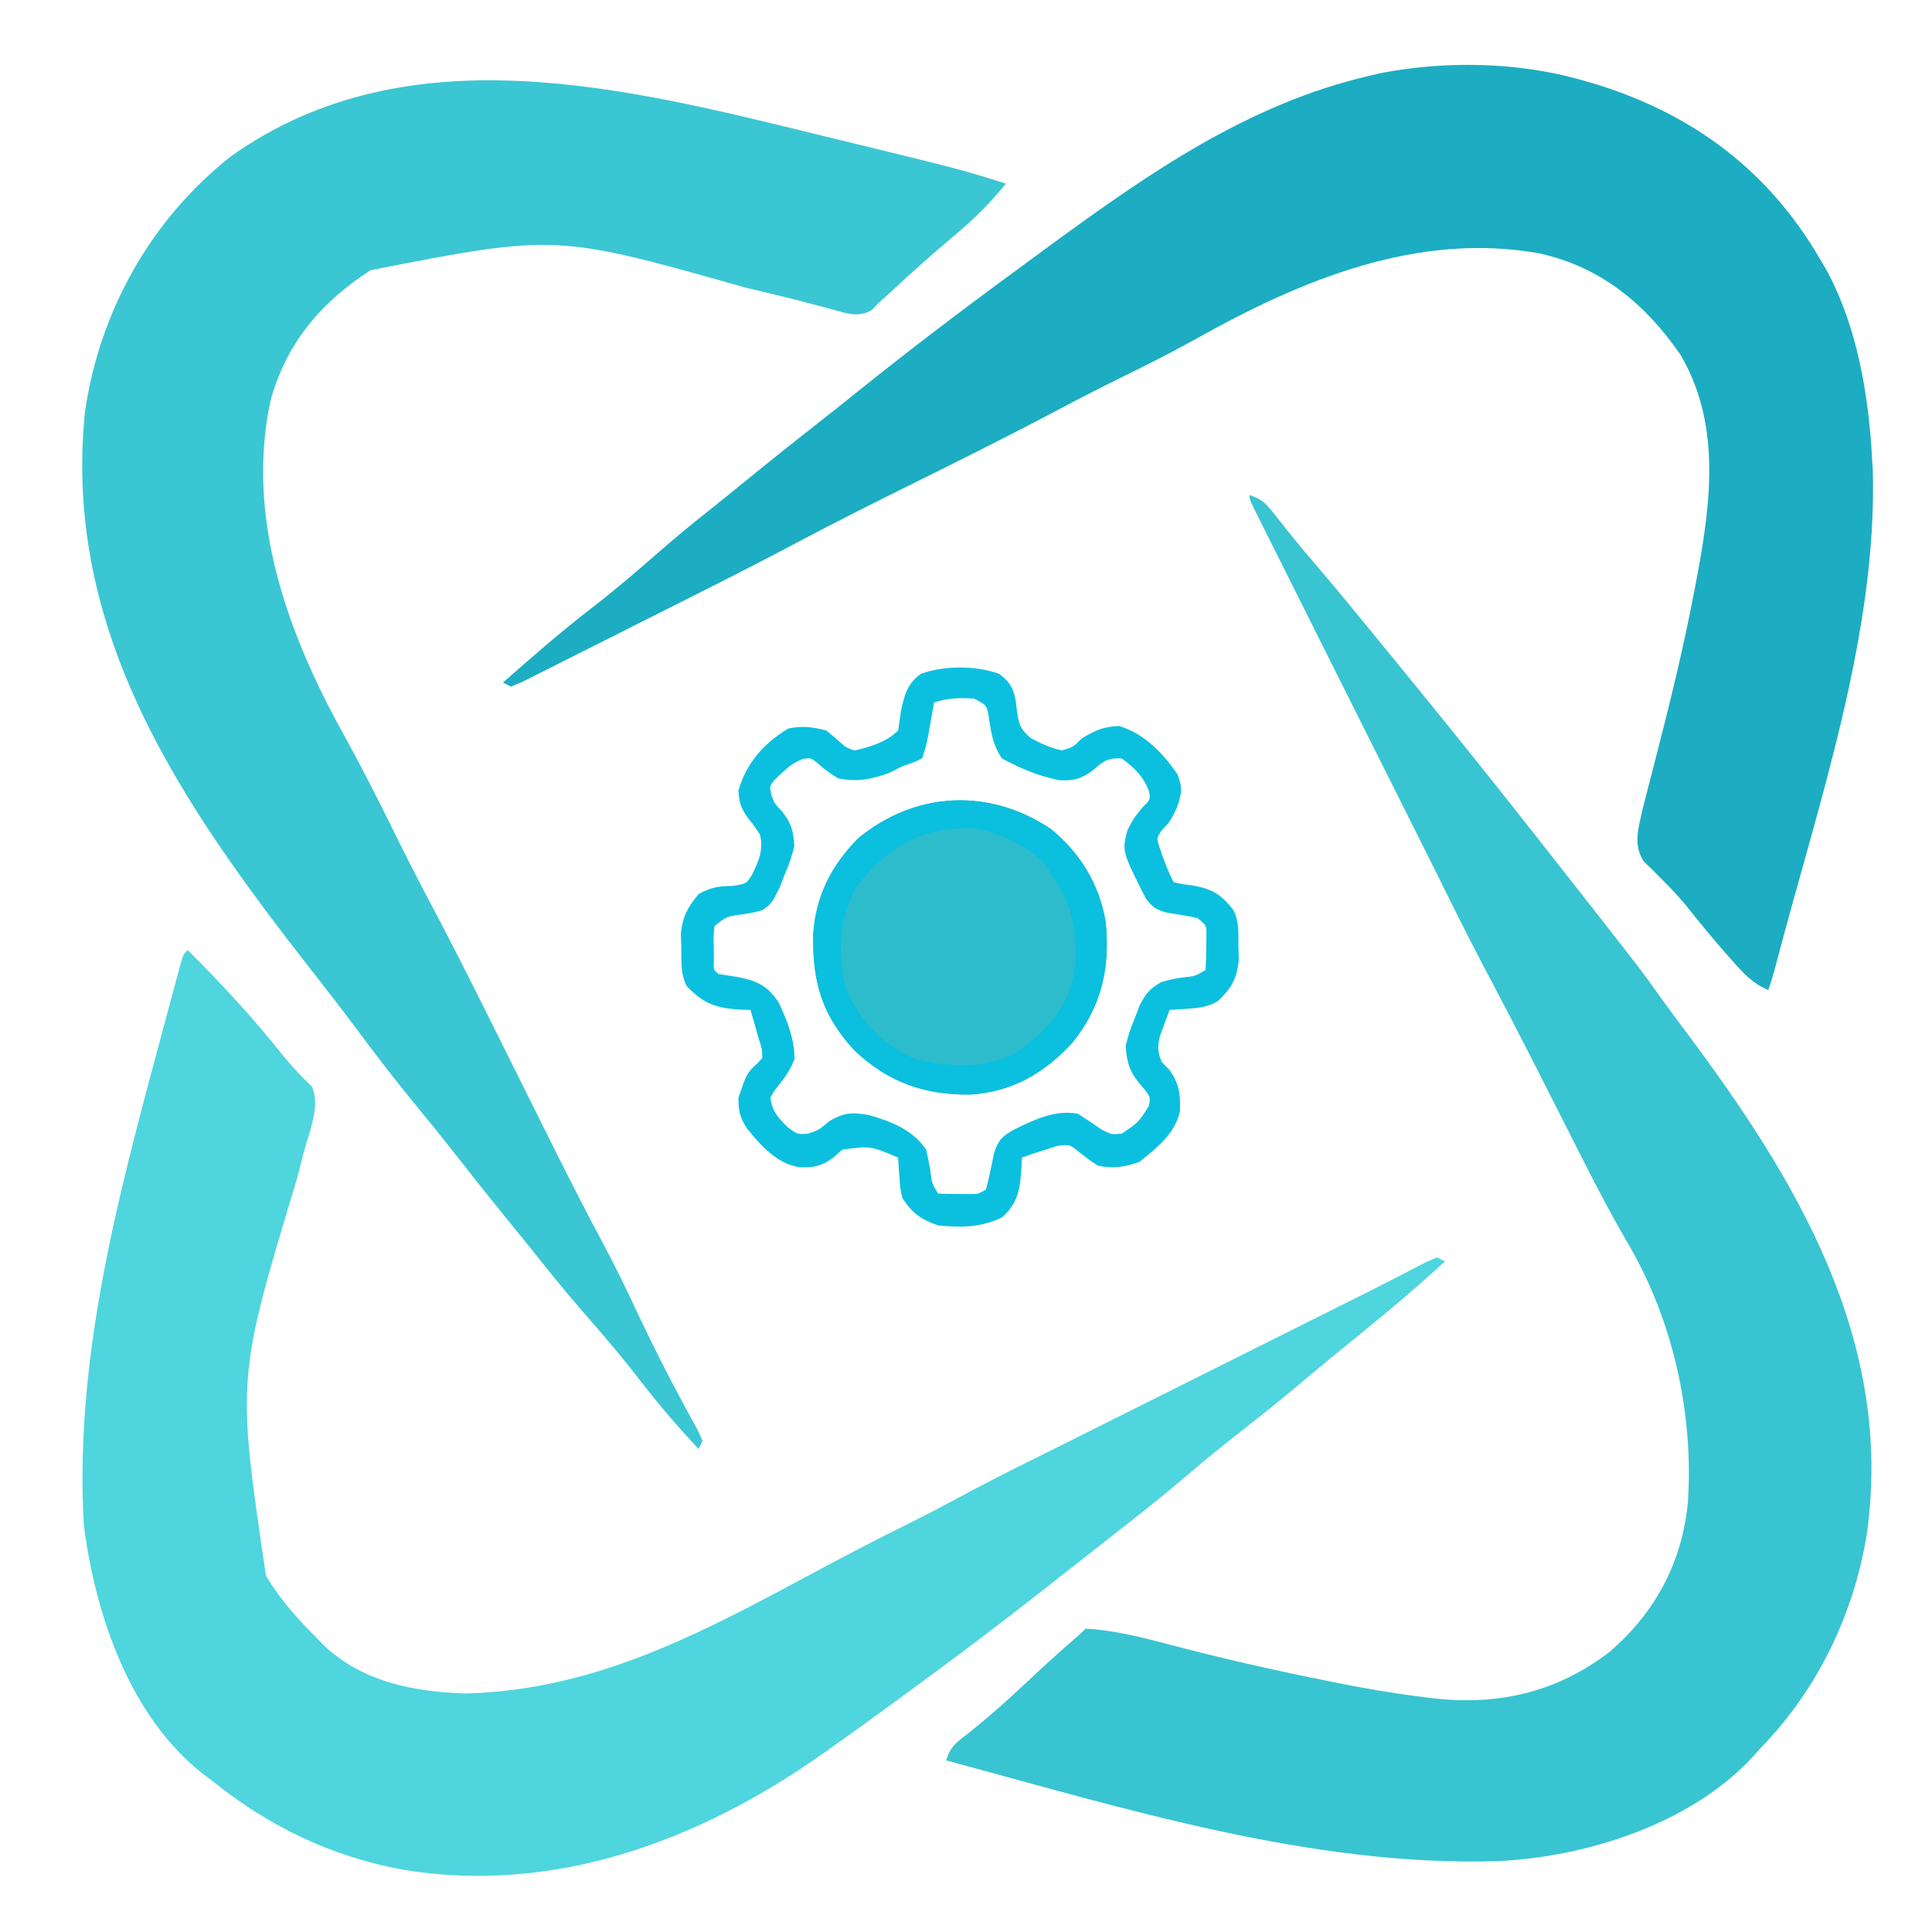 <?xml version="1.0" encoding="UTF-8"?>
<svg version="1.1" xmlns="http://www.w3.org/2000/svg" width="484" height="484">
<path d="M0 0 C3.716 1.239 4.595 2.69 7 5.75 C7.794 6.745 8.588 7.74 9.406 8.766 C9.828 9.295 10.249 9.824 10.684 10.369 C12.906 13.122 15.205 15.808 17.5 18.5 C22.407 24.275 27.218 30.122 32 36 C33.416 37.73 34.833 39.459 36.25 41.188 C48.166 55.754 59.977 70.394 71.59 85.203 C72.944 86.928 74.3 88.652 75.656 90.375 C78.442 93.913 81.222 97.456 84 101 C84.567 101.723 85.134 102.446 85.718 103.191 C98.231 119.166 98.231 119.166 103.832 127 C105.577 129.415 107.347 131.805 109.137 134.188 C137.12 171.541 161.514 211.91 154.664 260.377 C151.334 280.615 142.3 299.275 128 314 C127.375 314.699 126.75 315.397 126.105 316.117 C110.55 332.95 84.392 341.261 61.98 342.254 C15.315 343.616 -31.35 329.048 -76 317 C-74.766 313.297 -73.378 312.496 -70.312 310.125 C-65.622 306.387 -61.184 302.48 -56.812 298.375 C-52.393 294.226 -47.949 290.129 -43.355 286.172 C-42.548 285.473 -41.755 284.755 -41 284 C-33.635 284.424 -26.759 286.22 -19.645 288.095 C-7.027 291.405 5.649 294.306 18.438 296.875 C19.146 297.02 19.855 297.165 20.585 297.314 C28.373 298.898 36.156 300.243 44.047 301.203 C44.728 301.288 45.41 301.372 46.112 301.459 C62.377 303.302 76.899 299.953 90 290 C101.577 280.176 108.363 267.553 109.842 252.399 C111.326 229.921 106.05 206.397 94.543 187.008 C88.627 176.846 83.435 166.299 78.125 155.812 C76.067 151.756 74.007 147.7 71.945 143.645 C71.445 142.66 70.944 141.675 70.429 140.66 C66.781 133.495 63.069 126.366 59.301 119.263 C56.118 113.259 53.057 107.198 50.039 101.109 C48.151 97.303 46.255 93.501 44.354 89.701 C44.012 89.018 43.67 88.335 43.318 87.631 C40.288 81.573 37.254 75.517 34.22 69.46 C30.711 62.456 27.203 55.451 23.697 48.446 C21.349 43.755 19.001 39.065 16.65 34.376 C14.357 29.8 12.066 25.224 9.776 20.646 C8.906 18.908 8.035 17.17 7.163 15.432 C5.955 13.024 4.75 10.614 3.545 8.203 C3.183 7.484 2.822 6.765 2.45 6.024 C0 1.114 0 1.114 0 0 Z " fill="#39C4D2" transform="translate(313,124)"/>
<path d="M0 0 C1.236 0.352 2.472 0.704 3.746 1.066 C28.308 8.684 47.126 22.796 60 45 C60.739 46.245 60.739 46.245 61.492 47.516 C69.274 61.725 72.142 79.026 73 95 C73.054 95.926 73.108 96.851 73.164 97.805 C74.358 138.738 59.325 181.924 49.056 221.075 C48.876 221.764 48.695 222.454 48.509 223.164 C48.058 224.792 47.534 226.398 47 228 C43.184 226.454 41.03 224.112 38.312 221.062 C37.877 220.575 37.441 220.088 36.992 219.586 C33.299 215.421 29.787 211.117 26.32 206.762 C24.651 204.775 23.01 202.965 21.18 201.145 C20.254 200.21 19.329 199.275 18.375 198.312 C17.516 197.484 16.658 196.655 15.773 195.801 C13.106 191.589 14.435 187.606 15.443 182.956 C15.96 180.816 16.511 178.687 17.074 176.559 C17.497 174.921 17.919 173.283 18.34 171.645 C18.56 170.795 18.781 169.945 19.008 169.069 C22.57 155.283 25.907 141.491 28.562 127.5 C28.921 125.618 28.921 125.618 29.286 123.697 C32.732 105.083 34.988 85.794 24.918 68.762 C16.086 56.044 5.047 46.912 -10.305 43.485 C-41.019 37.953 -70.282 50.261 -96.418 64.918 C-102.715 68.435 -109.15 71.648 -115.626 74.82 C-121.406 77.663 -127.11 80.633 -132.801 83.648 C-144.369 89.769 -156.089 95.577 -167.812 101.396 C-177.214 106.065 -186.6 110.75 -195.871 115.676 C-208.417 122.334 -221.117 128.688 -233.813 135.054 C-237.402 136.854 -240.986 138.663 -244.569 140.475 C-247.348 141.877 -250.131 143.273 -252.915 144.667 C-254.24 145.332 -255.564 146 -256.887 146.67 C-258.715 147.596 -260.549 148.512 -262.383 149.427 C-263.943 150.211 -263.943 150.211 -265.534 151.011 C-266.348 151.337 -267.161 151.664 -268 152 C-268.66 151.67 -269.32 151.34 -270 151 C-262.801 144.658 -255.597 138.363 -248 132.5 C-242.262 128.07 -236.776 123.399 -231.322 118.625 C-227.198 115.021 -223.01 111.534 -218.707 108.145 C-215.193 105.36 -211.724 102.522 -208.25 99.688 C-202.615 95.098 -196.94 90.565 -191.213 86.09 C-187.637 83.294 -184.086 80.47 -180.55 77.624 C-165.683 65.66 -150.409 54.254 -135 43 C-134.224 42.432 -133.449 41.864 -132.65 41.279 C-108.136 23.348 -83.081 5.945 -53 -1 C-52.053 -1.224 -51.105 -1.449 -50.129 -1.68 C-34.019 -4.803 -15.772 -4.509 0 0 Z " fill="#1CADC2" transform="translate(396,20)"/>
<path d="M0 0 C8.502 8.409 16.576 17.203 24.016 26.57 C26.221 29.27 28.591 31.754 31.102 34.172 C33.388 38.824 30.419 45.661 29.145 50.504 C28.768 51.967 28.392 53.43 28.016 54.894 C27.819 55.655 27.623 56.416 27.42 57.201 C12.295 107.245 12.295 107.245 19.625 156.75 C23.039 162.497 27.295 167.279 32 172 C32.957 172.992 32.957 172.992 33.934 174.004 C43.605 183.314 56.708 185.874 69.75 186.25 C102.749 185.347 129.325 170.746 157.774 155.495 C165.292 151.467 172.84 147.526 180.488 143.751 C184.873 141.584 189.195 139.319 193.5 137 C198.267 134.436 203.059 131.943 207.906 129.531 C209.317 128.828 210.728 128.125 212.139 127.422 C212.91 127.038 213.682 126.654 214.476 126.258 C219.299 123.854 224.118 121.442 228.938 119.031 C231.091 117.954 233.245 116.878 235.398 115.801 C236.485 115.258 237.571 114.714 238.69 114.155 C291.125 87.938 291.125 87.938 293.079 86.965 C296.414 85.303 299.739 83.623 303.047 81.906 C303.691 81.575 304.336 81.244 305 80.903 C306.771 79.991 308.538 79.072 310.305 78.152 C311.194 77.772 312.084 77.392 313 77 C313.66 77.33 314.32 77.66 315 78 C308.189 84.249 301.19 90.193 294 96 C292.186 97.478 290.374 98.957 288.562 100.438 C287.652 101.181 286.742 101.925 285.805 102.691 C282.917 105.068 280.052 107.47 277.188 109.875 C272.874 113.481 268.498 116.984 264.062 120.438 C259.452 124.027 254.938 127.7 250.5 131.5 C244.387 136.728 238.098 141.703 231.749 146.638 C229.476 148.408 227.214 150.19 224.952 151.972 C222.61 153.817 220.264 155.657 217.917 157.496 C216.59 158.537 215.264 159.579 213.938 160.621 C202.455 169.643 190.803 178.402 179 187 C178.226 187.566 177.452 188.133 176.654 188.716 C171.462 192.514 166.248 196.279 161 200 C160.361 200.454 159.723 200.907 159.065 201.375 C128.291 223.058 92.071 236.672 54.059 230.41 C35.984 227.133 20.257 219.521 6 208 C5.035 207.283 5.035 207.283 4.051 206.551 C-14.487 192.161 -23.173 166.434 -26 144 C-28.574 99.105 -15.648 55.368 -4.148 12.355 C-3.849 11.229 -3.549 10.103 -3.24 8.943 C-2.961 7.914 -2.683 6.885 -2.396 5.825 C-2.15 4.915 -1.904 4.005 -1.651 3.067 C-1 1 -1 1 0 0 Z " fill="#4ED5DE" transform="translate(47,238)"/>
<path d="M0 0 C1.77 0.43 3.541 0.861 5.311 1.291 C34.871 8.493 34.871 8.493 46 12 C42.138 16.755 38.096 20.855 33.375 24.75 C27.608 29.592 22.029 34.587 16.523 39.723 C15.691 40.474 14.858 41.226 14 42 C13.447 42.574 12.895 43.149 12.325 43.74 C8.803 45.648 5.928 44.461 2.273 43.434 C0.737 43.036 -0.8 42.639 -2.337 42.242 C-3.116 42.033 -3.895 41.824 -4.698 41.61 C-8.167 40.691 -11.657 39.864 -15.148 39.035 C-16.504 38.709 -17.86 38.383 -19.215 38.057 C-66.723 24.622 -66.723 24.622 -113.188 33.688 C-125.735 41.835 -134.308 52.012 -138.281 66.57 C-144.44 95.96 -133.947 124.703 -119.881 150.055 C-115.31 158.321 -111.061 166.727 -106.892 175.202 C-104.261 180.537 -101.572 185.832 -98.781 191.084 C-93.904 200.262 -89.198 209.52 -84.559 218.82 C-84.231 219.478 -83.903 220.135 -83.565 220.813 C-81.186 225.582 -78.811 230.353 -76.438 235.125 C-73.73 240.566 -71.022 246.007 -68.309 251.445 C-67.984 252.097 -67.659 252.748 -67.324 253.419 C-63.257 261.568 -59.118 269.672 -54.813 277.699 C-51.836 283.258 -49.103 288.912 -46.438 294.625 C-42.711 302.517 -38.837 310.281 -34.656 317.941 C-33.836 319.455 -33.836 319.455 -33 321 C-32.412 322.082 -31.824 323.163 -31.219 324.277 C-30.817 325.176 -30.414 326.074 -30 327 C-30.33 327.66 -30.66 328.32 -31 329 C-36.019 323.621 -40.756 318.131 -45.25 312.312 C-49.242 307.148 -53.388 302.161 -57.688 297.25 C-61.858 292.485 -65.936 287.683 -69.855 282.707 C-72.64 279.193 -75.478 275.724 -78.312 272.25 C-82.882 266.641 -87.388 260.989 -91.837 255.286 C-95.309 250.847 -98.865 246.483 -102.438 242.125 C-107.251 236.239 -111.883 230.244 -116.412 224.137 C-120.176 219.069 -124.041 214.09 -127.938 209.125 C-160.467 167.508 -190.415 124.4 -184.695 69.052 C-181.05 43.934 -168.133 20.921 -148.188 5.188 C-103.809 -26.397 -48.561 -11.862 0 0 Z " fill="#3BC6D3" transform="translate(206,34)"/>
<path d="M0 0 C7.374 5.941 12.296 14.032 13.812 23.375 C14.953 34.805 12.785 44.615 5.438 53.598 C-1.463 61.145 -9.391 65.752 -19.73 66.578 C-31.37 66.784 -40.664 63.602 -49.164 55.488 C-57.37 46.601 -59.704 38.218 -59.461 26.27 C-58.796 16.793 -54.842 9.094 -48.188 2.375 C-33.842 -9.416 -15.373 -10.287 0 0 Z " fill="#2DBCCC" transform="translate(263.188,207.625)"/>
<path d="M0 0 C2.522 1.752 3.652 3.615 4.195 6.602 C4.352 7.897 4.352 7.897 4.512 9.219 C4.993 12.595 5.304 13.824 7.922 16.082 C10.542 17.514 12.854 18.541 15.762 19.219 C18.619 18.371 18.619 18.371 20.762 16.219 C24.118 14.176 26.19 13.24 30.137 13.094 C36.515 15.073 41.016 19.789 44.762 25.219 C46.105 28.768 45.792 30.133 44.512 33.781 C42.762 37.219 42.762 37.219 40.887 39.094 C39.508 41.153 39.508 41.153 40.207 43.391 C41.207 46.439 42.327 49.349 43.762 52.219 C45.949 52.722 45.949 52.722 48.512 53.031 C53.337 53.894 55.688 55.252 58.762 59.219 C60.224 62.143 59.971 64.775 60.012 68.031 C60.05 69.866 60.05 69.866 60.09 71.738 C59.652 76.38 58.245 78.807 54.902 81.988 C52.344 83.459 50.444 83.713 47.512 83.906 C46.62 83.972 45.728 84.038 44.809 84.105 C43.795 84.162 43.795 84.162 42.762 84.219 C42.228 85.631 41.71 87.048 41.199 88.469 C40.764 89.652 40.764 89.652 40.32 90.859 C39.704 93.461 39.795 94.749 40.762 97.219 C41.442 97.92 42.123 98.621 42.824 99.344 C45.254 102.949 45.514 105.359 45.348 109.648 C44.056 115.314 39.643 118.675 35.324 122.219 C31.74 123.618 28.505 124.026 24.762 123.219 C22.852 122.027 21.168 120.681 19.414 119.273 C17.658 117.937 17.658 117.937 14.699 118.281 C13.73 118.591 12.76 118.9 11.762 119.219 C10.648 119.569 9.534 119.92 8.387 120.281 C7.52 120.591 6.654 120.9 5.762 121.219 C5.736 121.883 5.71 122.546 5.684 123.23 C5.333 128.692 5.061 132.397 0.762 136.219 C-4.527 138.76 -9.474 138.769 -15.238 138.219 C-19.568 136.672 -21.82 135.087 -24.238 131.219 C-24.75 128.641 -24.75 128.641 -24.926 125.969 C-25.024 124.631 -25.024 124.631 -25.125 123.266 C-25.181 122.252 -25.181 122.252 -25.238 121.219 C-32.128 118.285 -32.128 118.285 -39.238 119.219 C-40.001 119.899 -40.765 120.58 -41.551 121.281 C-44.552 123.445 -46.572 123.812 -50.258 123.598 C-55.796 122.538 -59.628 118.223 -63.035 114.008 C-64.839 111.326 -65.306 109.448 -65.238 106.219 C-63.153 100.069 -63.153 100.069 -60.488 97.594 C-60.076 97.14 -59.663 96.686 -59.238 96.219 C-59.359 93.853 -59.359 93.853 -60.238 91.219 C-60.589 89.961 -60.94 88.703 -61.301 87.406 C-61.61 86.354 -61.92 85.302 -62.238 84.219 C-62.891 84.205 -63.543 84.19 -64.215 84.176 C-70.627 83.826 -73.787 82.899 -78.238 78.219 C-79.754 75.187 -79.488 72.339 -79.551 68.969 C-79.588 67.664 -79.626 66.36 -79.664 65.016 C-79.176 60.662 -77.989 58.581 -75.238 55.219 C-72.163 53.473 -70.242 53.219 -66.676 53.156 C-63.215 52.592 -63.215 52.592 -61.832 50.332 C-60.097 46.786 -59.015 44.337 -59.801 40.406 C-61.202 38.209 -61.202 38.209 -62.801 36.219 C-64.587 33.733 -65.096 32.288 -65.238 29.219 C-63.192 22.314 -58.908 17.42 -52.738 13.719 C-49.189 13.009 -46.752 13.31 -43.238 14.219 C-42.109 15.126 -41.006 16.066 -39.926 17.031 C-38.271 18.485 -38.271 18.485 -36.238 19.219 C-32.416 18.452 -28.059 17.04 -25.238 14.219 C-24.995 12.637 -24.769 11.054 -24.551 9.469 C-23.739 5.534 -22.971 2.428 -19.477 0 C-13.483 -2.092 -5.993 -2.092 0 0 Z M-16.238 7.219 C-16.371 7.978 -16.504 8.737 -16.641 9.52 C-16.817 10.513 -16.994 11.507 -17.176 12.531 C-17.35 13.517 -17.524 14.504 -17.703 15.52 C-18.238 18.219 -18.238 18.219 -19.238 21.219 C-21.363 22.219 -21.363 22.219 -24.238 23.219 C-25.311 23.755 -26.383 24.291 -27.488 24.844 C-31.923 26.47 -35.573 27.152 -40.238 26.219 C-42.254 25.042 -43.909 23.785 -45.633 22.215 C-47.208 21.016 -47.208 21.016 -49.23 21.391 C-51.475 22.316 -52.82 23.335 -54.551 25.031 C-55.083 25.533 -55.616 26.034 -56.164 26.551 C-57.458 28.179 -57.458 28.179 -57.031 30.27 C-56.269 32.43 -56.269 32.43 -54.238 34.594 C-51.875 37.696 -51.517 39.351 -51.238 43.219 C-52.129 46.543 -52.129 46.543 -53.488 49.906 C-53.927 51.024 -54.365 52.141 -54.816 53.293 C-56.879 57.538 -56.879 57.538 -59.238 59.219 C-61.648 59.879 -61.648 59.879 -64.301 60.281 C-68.221 60.798 -68.221 60.798 -71.238 63.219 C-71.52 65.853 -71.52 65.853 -71.426 68.781 C-71.419 69.773 -71.413 70.764 -71.406 71.785 C-71.51 74.166 -71.51 74.166 -70.238 75.219 C-68.658 75.488 -67.074 75.734 -65.488 75.969 C-60.587 76.953 -58.183 77.975 -55.238 82.219 C-53.023 86.877 -51.276 91.276 -51.176 96.469 C-52.183 99.076 -53.23 100.606 -54.926 102.781 C-56.281 104.489 -56.281 104.489 -57.238 106.219 C-56.741 109.784 -55.425 111.027 -52.926 113.594 C-50.414 115.429 -50.414 115.429 -47.801 115.219 C-45.061 114.288 -45.061 114.288 -42.488 112.094 C-38.677 109.895 -36.916 109.839 -32.688 110.535 C-27.017 112.118 -21.552 114.247 -18.238 119.219 C-17.824 120.914 -17.474 122.625 -17.176 124.344 C-16.822 127.58 -16.822 127.58 -15.238 130.219 C-13.595 130.317 -11.947 130.348 -10.301 130.344 C-9.405 130.346 -8.509 130.349 -7.586 130.352 C-5.217 130.373 -5.217 130.373 -3.238 129.219 C-2.419 126.203 -1.828 123.166 -1.215 120.102 C-0.084 116.764 0.744 115.936 3.762 114.219 C8.803 111.732 14.071 109.184 19.762 110.219 C21.793 111.504 23.794 112.838 25.762 114.219 C28.193 115.456 28.193 115.456 30.762 115.219 C34.956 112.429 34.956 112.429 37.582 108.254 C37.957 106.19 37.957 106.19 36.801 104.508 C36.334 103.959 35.867 103.41 35.387 102.844 C32.755 99.742 32.016 97.296 31.762 93.219 C32.617 89.895 32.617 89.895 33.949 86.531 C34.376 85.414 34.803 84.296 35.242 83.145 C36.825 80.097 37.781 78.85 40.762 77.219 C43.305 76.523 43.305 76.523 45.949 76.094 C49.154 75.776 49.154 75.776 51.762 74.219 C51.887 72.409 51.937 70.595 51.949 68.781 C51.963 67.793 51.978 66.804 51.992 65.785 C52.023 63.053 52.023 63.053 49.762 61.219 C47.245 60.636 44.726 60.266 42.172 59.879 C39.366 59.11 38.49 58.538 36.762 56.219 C30.848 44.486 30.848 44.486 32.199 39.219 C33.762 36.219 33.762 36.219 35.949 33.531 C38.016 31.45 38.016 31.45 37.547 29.281 C36.206 25.758 33.812 23.382 30.762 21.219 C27.229 21.046 26.075 21.939 23.449 24.281 C20.556 26.367 18.714 26.857 15.156 26.68 C10.096 25.706 5.273 23.683 0.762 21.219 C-1.639 17.618 -1.941 14.709 -2.578 10.496 C-3.077 7.861 -3.077 7.861 -6.238 6.219 C-9.944 6.02 -12.708 6.042 -16.238 7.219 Z " fill="#0BC0DF" transform="translate(250.238,168.781)"/>
<path d="M0 0 C7.374 5.941 12.296 14.032 13.812 23.375 C14.953 34.805 12.785 44.615 5.438 53.598 C-1.463 61.145 -9.391 65.752 -19.73 66.578 C-31.37 66.784 -40.664 63.602 -49.164 55.488 C-57.37 46.601 -59.704 38.218 -59.461 26.27 C-58.796 16.793 -54.842 9.094 -48.188 2.375 C-33.842 -9.416 -15.373 -10.287 0 0 Z M-48.562 14.438 C-52.98 22.424 -53.59 31.227 -51.188 40.062 C-48.144 47.861 -41.841 54.176 -34.227 57.559 C-26.295 59.689 -16.51 60.158 -9.062 56.312 C-7.027 54.951 -7.027 54.951 -5.188 53.375 C-4.223 52.596 -4.223 52.596 -3.238 51.801 C2.423 46.709 5.345 41.393 6.227 33.816 C6.548 25.41 5.526 19.367 0.812 12.375 C-0.208 10.766 -0.208 10.766 -1.25 9.125 C-5.953 3.997 -12.758 0.902 -19.543 -0.141 C-32.13 -0.554 -40.938 4.606 -48.562 14.438 Z " fill="#0BBFDE" transform="translate(263.188,207.625)"/>
<path d="" fill="#59DEE9" transform="translate(0,0)"/>
</svg>
